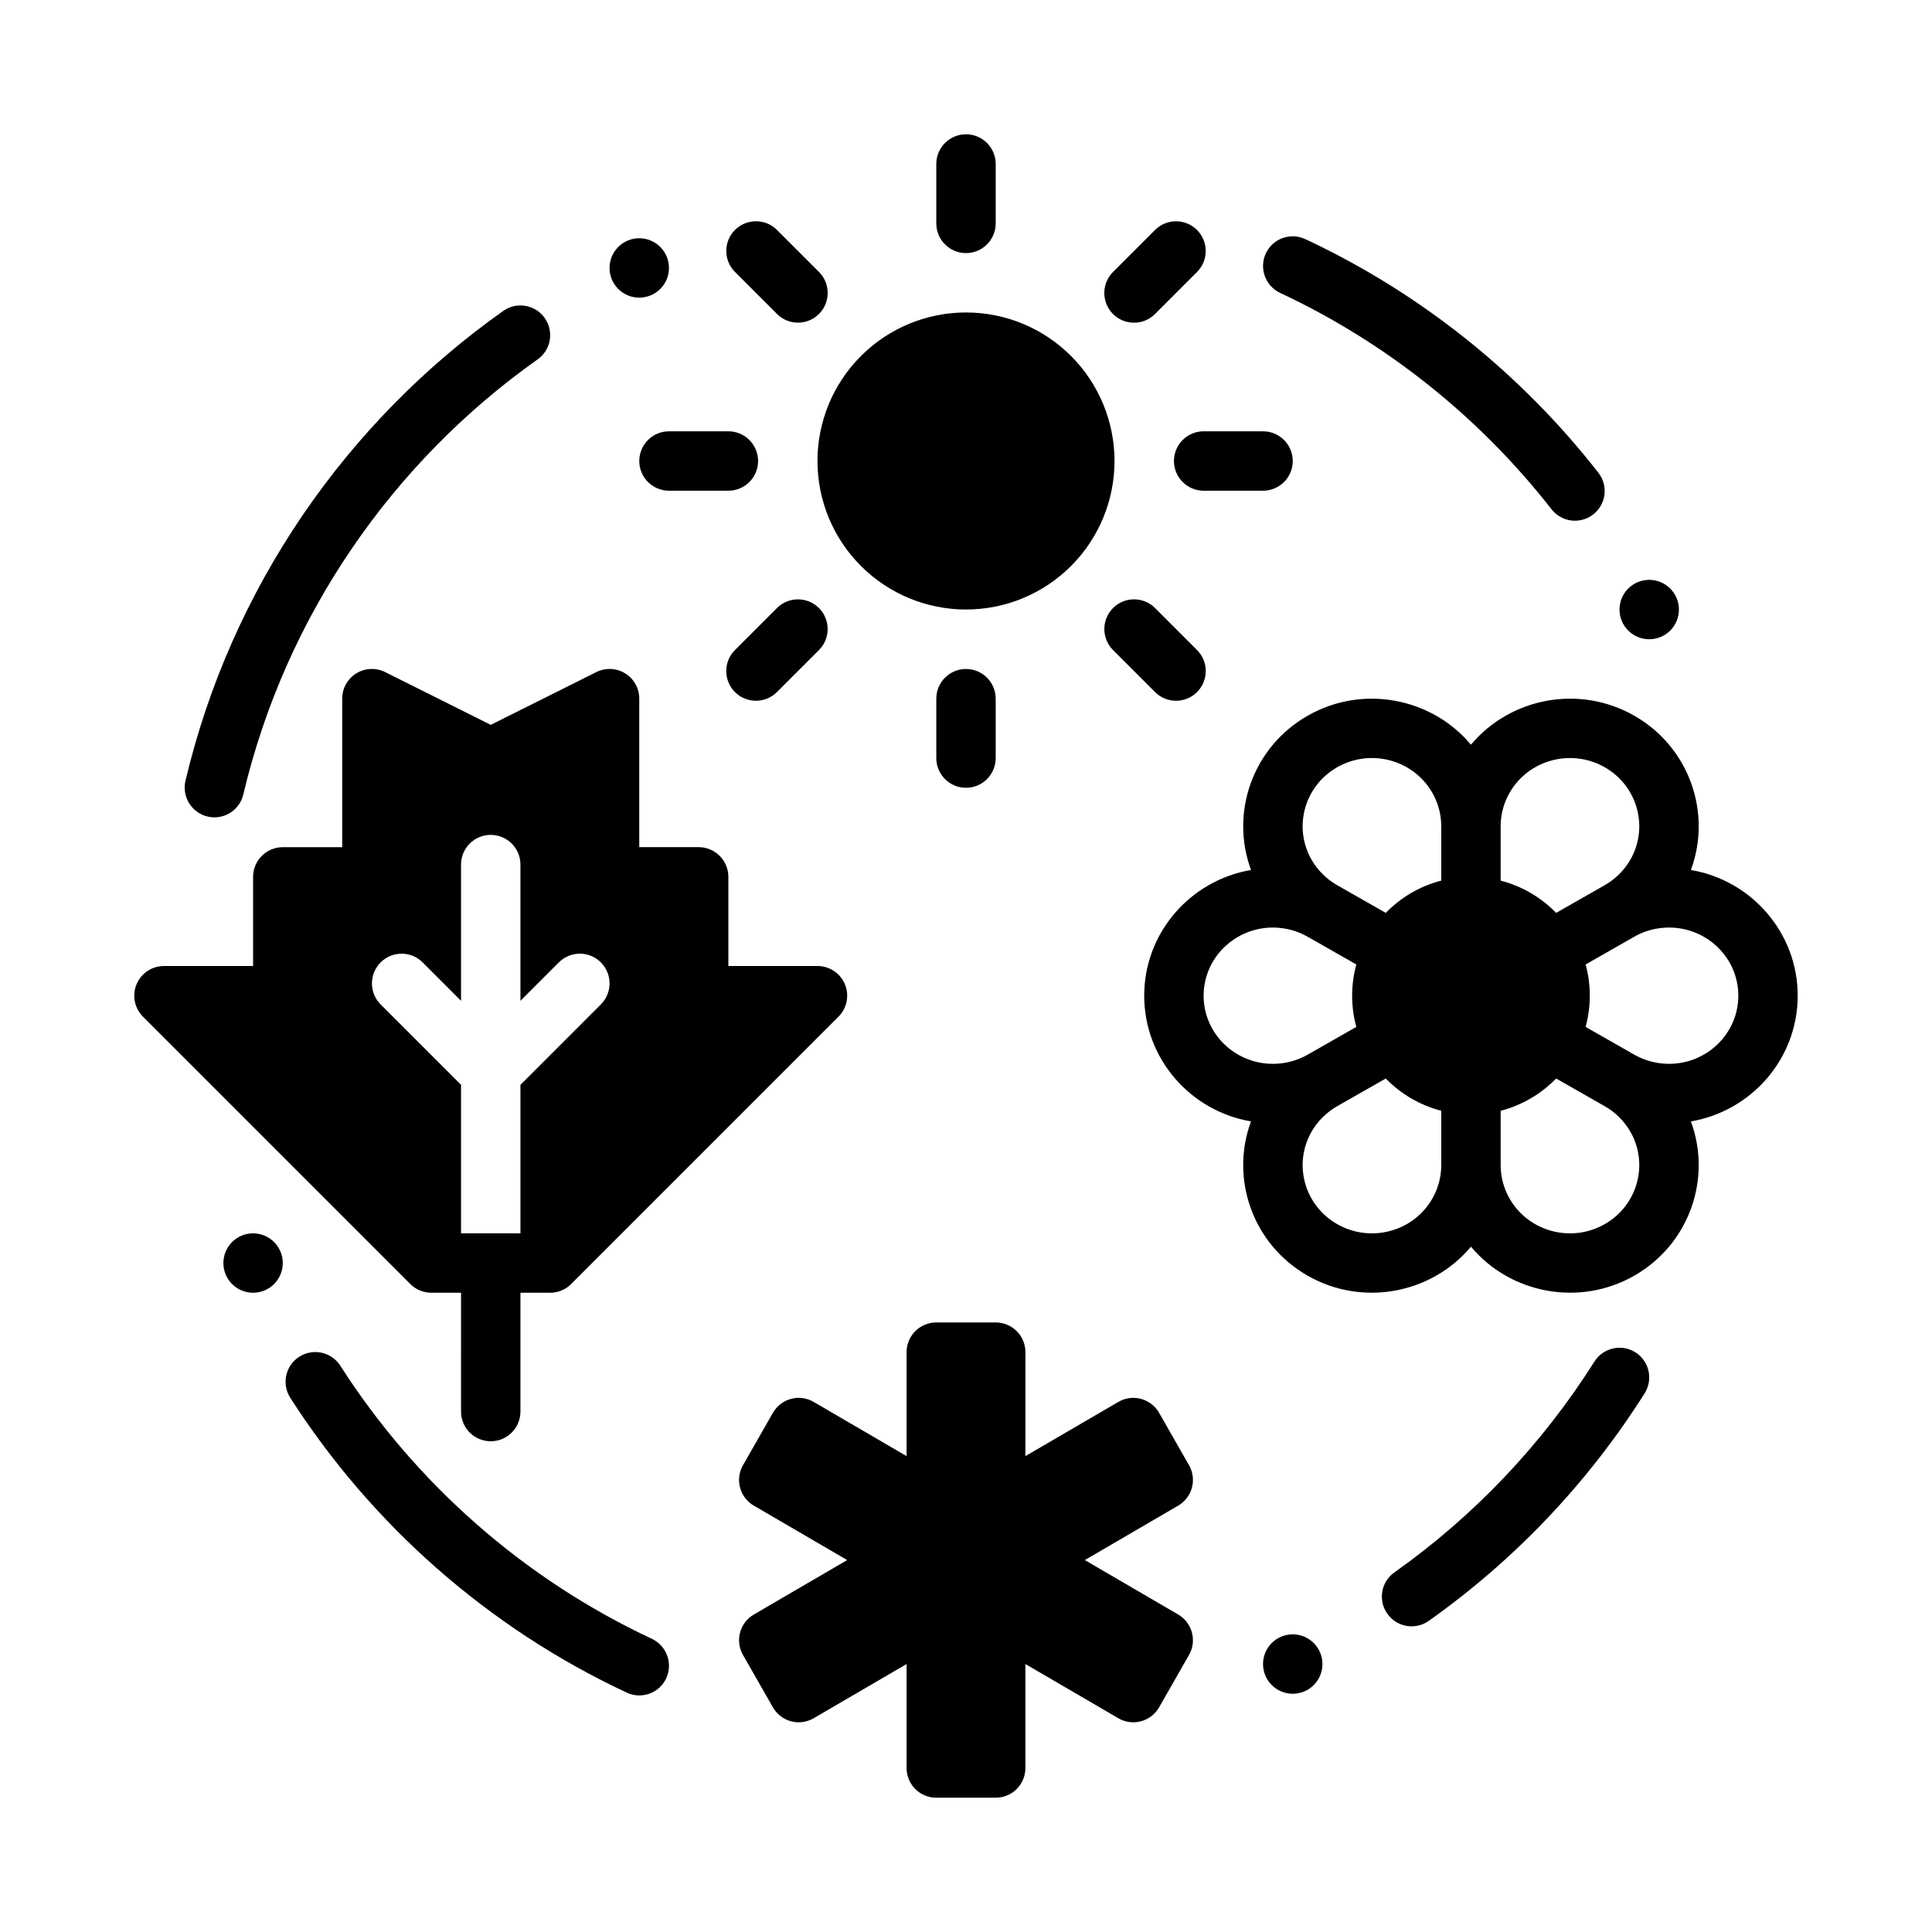 <?xml version="1.0" encoding="UTF-8"?>
<!-- Uploaded to: ICON Repo, www.svgrepo.com, Generator: ICON Repo Mixer Tools -->
<svg fill="#000000" width="800px" height="800px" version="1.1" viewBox="144 144 512 512" xmlns="http://www.w3.org/2000/svg">
 <g fill-rule="evenodd">
  <path d="m316.75 578.3c-33.883-15.852-62.539-41.094-82.574-72.387-2.344-3.637-7.211-4.707-10.871-2.363-3.66 2.344-4.731 7.211-2.387 10.871 21.648 33.77 52.555 61.016 89.168 78.141 3.934 1.844 8.617 0.16 10.461-3.773 1.844-3.934 0.137-8.641-3.797-10.484z"/>
  <path d="m208.48 354.55c11.188-47.324 39.5-88.055 78.004-115.32 3.547-2.5 4.387-7.414 1.863-10.961-2.5-3.547-7.414-4.387-10.961-1.887-41.594 29.449-72.137 73.434-84.234 124.53-1 4.231 1.637 8.484 5.867 9.484 4.207 1 8.461-1.613 9.461-5.844z"/>
  <path d="m483.26 221.63c28.27 13.234 52.898 32.996 71.91 57.332 2.684 3.434 7.641 4.047 11.051 1.363 3.434-2.684 4.047-7.617 1.363-11.051-20.535-26.289-47.121-47.621-77.66-61.902-3.934-1.844-8.617-0.16-10.461 3.773-1.844 3.934-0.137 8.641 3.797 10.484z"/>
  <path d="m566.54 504.83c-13.848 21.922-31.883 40.91-53.012 55.875-3.547 2.5-4.391 7.414-1.863 10.961 2.5 3.547 7.414 4.391 10.961 1.887 22.809-16.145 42.277-36.66 57.219-60.309 2.32-3.684 1.227-8.551-2.457-10.871-3.66-2.32-8.527-1.207-10.848 2.457z"/>
  <path d="m439.36 266.17c0 10.438-4.148 20.449-11.527 27.832-7.383 7.379-17.395 11.527-27.832 11.527-10.441 0-20.453-4.148-27.832-11.527-7.383-7.383-11.531-17.395-11.531-27.832 0-10.441 4.148-20.453 11.531-27.832 7.379-7.383 17.391-11.531 27.832-11.531 10.438 0 20.449 4.148 27.832 11.531 7.379 7.379 11.527 17.391 11.527 27.832z"/>
  <path d="m407.87 203.2v-15.742c0-4.344-3.527-7.871-7.871-7.871s-7.871 3.527-7.871 7.871v15.742c0 4.344 3.527 7.871 7.871 7.871s7.871-3.527 7.871-7.871z"/>
  <path d="m361.04 216.07-11.133-11.133c-3.07-3.07-8.059-3.074-11.133 0-3.074 3.074-3.07 8.062 0 11.133l11.133 11.133c3.07 3.07 8.059 3.074 11.133 0 3.074-3.074 3.07-8.062 0-11.133z"/>
  <path d="m337.03 258.3h-15.742c-4.344 0-7.871 3.527-7.871 7.871s3.527 7.871 7.871 7.871h15.742c4.344 0 7.871-3.527 7.871-7.871s-3.527-7.871-7.871-7.871z"/>
  <path d="m349.9 305.14-11.133 11.133c-3.07 3.07-3.074 8.059 0 11.133s8.062 3.07 11.133 0l11.133-11.133c3.07-3.07 3.074-8.059 0-11.133s-8.062-3.07-11.133 0z"/>
  <path d="m407.87 344.9v-15.742c0-4.344-3.527-7.871-7.871-7.871s-7.871 3.527-7.871 7.871v15.742c0 4.344 3.527 7.871 7.871 7.871s7.871-3.527 7.871-7.871z"/>
  <path d="m461.23 316.27-11.133-11.133c-3.07-3.07-8.059-3.074-11.133 0-3.074 3.074-3.07 8.062 0 11.133l11.133 11.133c3.07 3.07 8.059 3.074 11.133 0 3.074-3.074 3.07-8.062 0-11.133z"/>
  <path d="m478.72 258.3h-15.742c-4.344 0-7.871 3.527-7.871 7.871s3.527 7.871 7.871 7.871h15.742c4.344 0 7.871-3.527 7.871-7.871s-3.527-7.871-7.871-7.871z"/>
  <path d="m450.09 204.95-11.133 11.133c-3.07 3.07-3.074 8.059 0 11.133 3.074 3.074 8.062 3.07 11.133 0l11.133-11.133c3.07-3.07 3.074-8.059 0-11.133-3.074-3.074-8.062-3.07-11.133 0z"/>
  <path d="m533.82 341.35c10.398-12.422 28.66-16.02 43.266-7.691 14.609 8.336 20.625 25.75 15.02 40.895 16.082 2.734 28.305 16.645 28.305 33.316s-12.227 30.582-28.309 33.312c5.606 15.145-0.41 32.559-15.02 40.895-14.602 8.328-32.867 4.731-43.266-7.691-10.398 12.422-28.66 16.02-43.266 7.691-14.609-8.336-20.625-25.75-15.02-40.895-16.078-2.731-28.305-16.641-28.305-33.312s12.227-30.582 28.309-33.312c-5.606-15.145 0.41-32.559 15.02-40.895 14.602-8.328 32.867-4.731 43.266 7.691zm-22.578 88.465-12.879 7.344c-2.785 1.59-5.102 3.871-6.715 6.629-5.031 8.621-2.008 19.641 6.715 24.617 8.793 5.023 20.066 2.07 25.145-6.629 1.598-2.731 2.438-5.832 2.438-8.988v-14.422c-5.676-1.465-10.738-4.473-14.703-8.551zm45.152 0c-3.969 4.078-9.027 7.086-14.703 8.551v14.422c0 3.156 0.844 6.258 2.441 8.988 5.078 8.699 16.352 11.652 25.145 6.629 8.723-4.977 11.746-15.996 6.715-24.617-1.613-2.754-3.93-5.039-6.715-6.629zm-52.961-30.219-12.879-7.344c-2.801-1.598-5.984-2.441-9.219-2.441-10.105 0-18.363 8.07-18.363 18.059 0 9.988 8.258 18.059 18.367 18.059 3.234 0 6.414-0.844 9.219-2.441l12.875-7.344c-0.719-2.637-1.102-5.41-1.102-8.273 0-2.867 0.387-5.637 1.102-8.273zm60.773 16.547 12.879 7.344c2.801 1.598 5.984 2.441 9.219 2.441 10.109 0 18.367-8.07 18.367-18.059 0-9.988-8.258-18.059-18.367-18.059-3.039 0-6.023 0.738-8.691 2.148l-0.527 0.293-12.879 7.344c0.715 2.637 1.102 5.406 1.102 8.273 0 2.867-0.387 5.637-1.102 8.273zm-7.809-30.219 12.879-7.344c2.785-1.59 5.102-3.871 6.715-6.629 5.031-8.621 2.008-19.641-6.715-24.617-8.793-5.023-20.066-2.07-25.145 6.629-1.496 2.559-2.332 5.449-2.434 8.398l-0.008 0.59v14.422c5.676 1.465 10.738 4.473 14.703 8.551zm-30.453-8.551v-14.422c0-3.156-0.844-6.258-2.441-8.988-5.078-8.699-16.352-11.652-25.145-6.629-8.723 4.977-11.746 15.996-6.715 24.617 1.512 2.582 3.637 4.746 6.195 6.32l0.52 0.309 12.879 7.344c3.969-4.078 9.027-7.086 14.703-8.551z"/>
  <path d="m266.18 486.59h-7.871c-2.086 0-4.094-0.828-5.566-2.305l-70.848-70.848c-2.254-2.254-2.93-5.637-1.711-8.582 1.219-2.938 4.094-4.856 7.273-4.856h23.617v-23.617c0-4.344 3.527-7.871 7.871-7.871h15.742v-39.359c0-2.731 1.41-5.258 3.731-6.699 2.32-1.434 5.219-1.559 7.66-0.34l27.973 13.98 27.969-13.98c2.441-1.219 5.336-1.094 7.66 0.34 2.32 1.438 3.731 3.965 3.731 6.695v39.359h15.742c4.344 0 7.871 3.527 7.871 7.871v23.617h23.617c3.18 0 6.055 1.922 7.273 4.856 1.219 2.945 0.543 6.328-1.707 8.582l-70.848 70.848c-1.473 1.484-3.481 2.309-5.566 2.309h-7.871v31.488c0 4.344-3.527 7.871-7.871 7.871s-7.871-3.527-7.871-7.871zm0-77.367v-36.102c0-4.344 3.527-7.871 7.871-7.871s7.871 3.527 7.871 7.871v36.102l10.18-10.18c3.07-3.078 8.062-3.078 11.133 0 3.07 3.07 3.07 8.062 0 11.133l-21.312 21.312v39.359h-15.742v-39.359l-21.309-21.309c-3.07-3.07-3.07-8.062 0-11.133 3.07-3.078 8.062-3.078 11.133 0z"/>
  <path d="m456.24 571.87c3.727 2.18 5.008 6.961 2.863 10.703-2.41 4.227-5.508 9.641-7.93 13.883-1.043 1.824-2.769 3.156-4.801 3.703-2.023 0.547-4.188 0.254-6.004-0.809-9.262-5.402-24.629-14.363-24.629-14.363v27.555c0 4.348-3.519 7.867-7.867 7.867h-15.746c-4.348 0-7.867-3.519-7.875-7.867v-27.555s-15.359 8.957-24.621 14.363c-1.812 1.062-3.981 1.352-6.004 0.809-2.031-0.547-3.758-1.875-4.801-3.703-2.426-4.238-5.519-9.656-7.93-13.883-2.144-3.746-0.863-8.523 2.863-10.703 9.254-5.394 24.75-14.434 24.75-14.434s-15.496-9.039-24.75-14.434c-3.727-2.18-5.008-6.961-2.863-10.703 2.41-4.227 5.508-9.641 7.93-13.883 1.043-1.824 2.769-3.156 4.801-3.703 2.023-0.547 4.188-0.254 6.004 0.809 9.262 5.402 24.621 14.363 24.621 14.363v-27.555c0.008-4.348 3.527-7.867 7.875-7.867h15.746c4.348 0 7.867 3.519 7.875 7.867-0.008 10.441-0.008 27.555-0.008 27.555s15.367-8.957 24.629-14.363c1.812-1.062 3.981-1.352 6.004-0.809 2.031 0.547 3.758 1.875 4.801 3.703 2.426 4.238 5.519 9.656 7.93 13.883 2.144 3.746 0.863 8.523-2.863 10.703-9.254 5.394-24.75 14.434-24.75 14.434s15.496 9.039 24.75 14.434z"/>
  <path d="m494.46 584.99c0 2.086-0.828 4.09-2.305 5.566-1.477 1.477-3.477 2.305-5.566 2.305-4.348 0-7.871-3.523-7.871-7.871 0-4.348 3.523-7.875 7.871-7.875 2.09 0 4.09 0.832 5.566 2.309 1.477 1.477 2.305 3.477 2.305 5.566z"/>
  <path d="m218.94 478.72c0 2.086-0.828 4.09-2.305 5.566-1.477 1.477-3.481 2.305-5.566 2.305-4.348 0-7.871-3.523-7.871-7.871s3.523-7.871 7.871-7.871c2.086 0 4.09 0.828 5.566 2.305 1.477 1.477 2.305 3.481 2.305 5.566z"/>
  <path d="m321.28 215.01c0 2.086-0.828 4.09-2.305 5.566-1.477 1.473-3.481 2.305-5.566 2.305-4.348 0-7.871-3.523-7.871-7.871 0-4.348 3.523-7.875 7.871-7.875 2.086 0 4.09 0.832 5.566 2.309 1.477 1.473 2.305 3.477 2.305 5.566z"/>
  <path d="m588.93 305.54c0 2.086-0.828 4.09-2.305 5.566-1.477 1.477-3.477 2.305-5.566 2.305-4.348 0-7.871-3.523-7.871-7.871s3.523-7.871 7.871-7.871c2.09 0 4.09 0.828 5.566 2.305 1.477 1.477 2.305 3.477 2.305 5.566z"/>
 </g>
</svg>